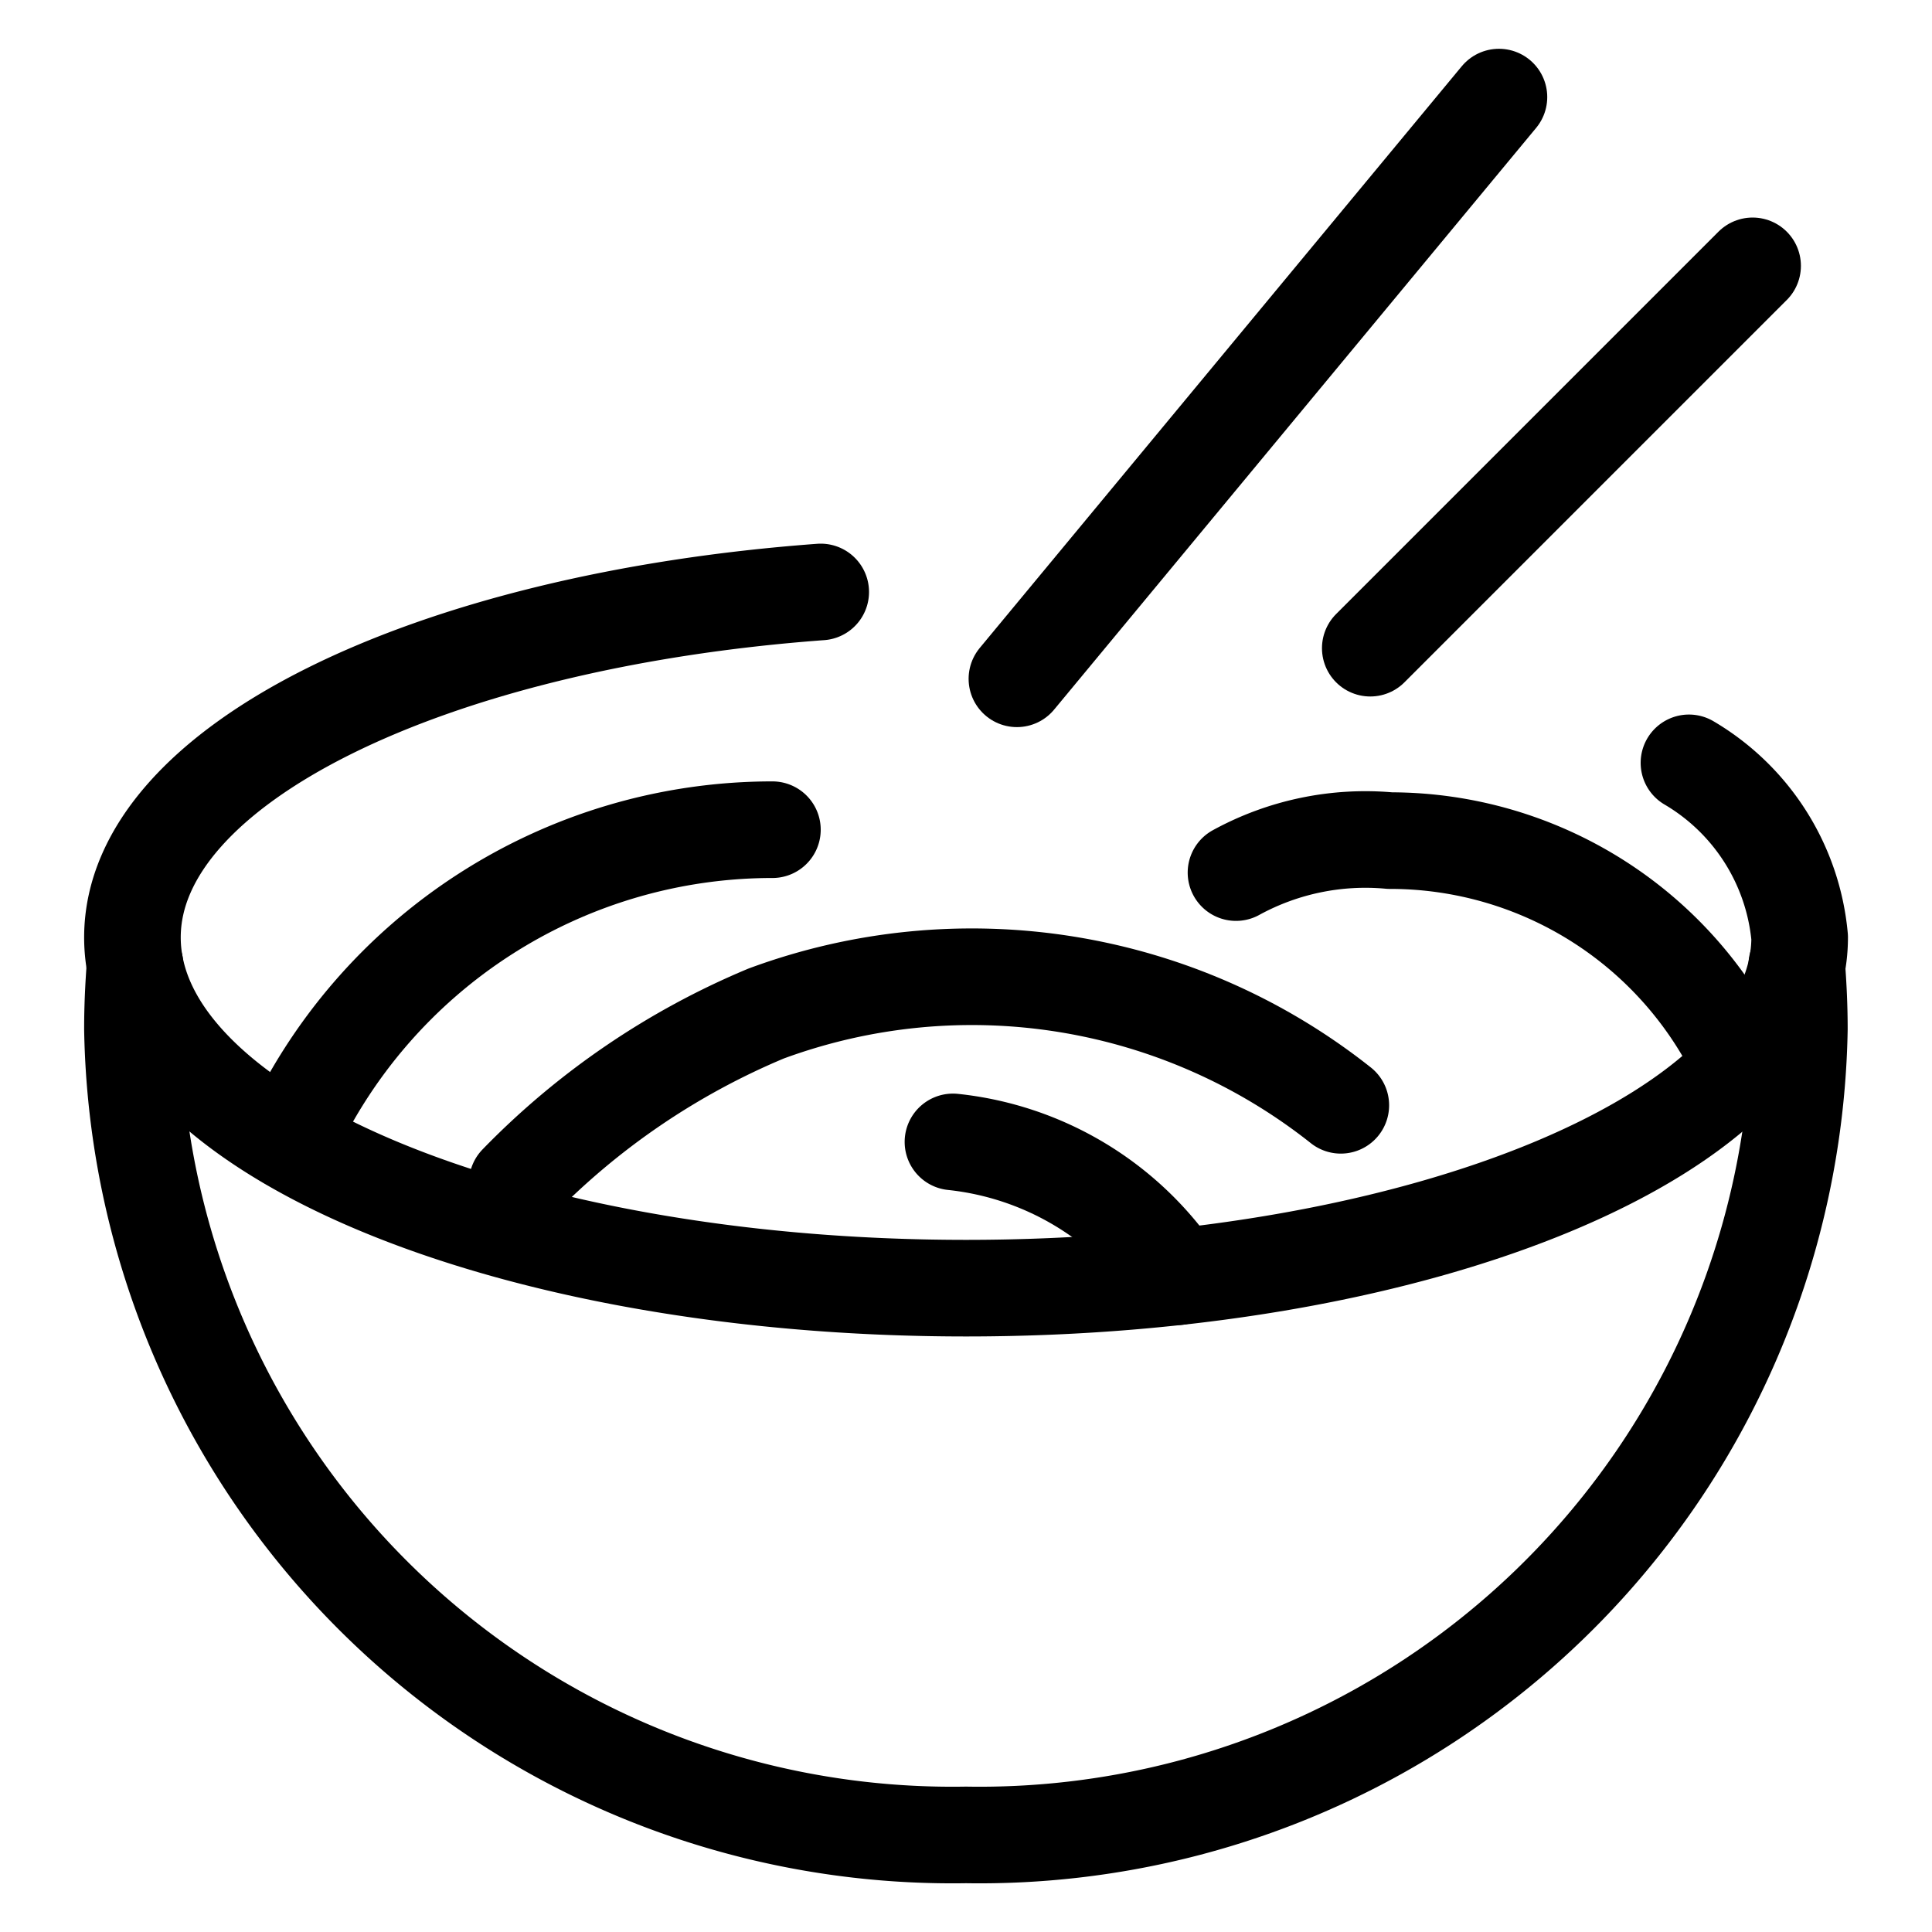 <svg width="20" height="20" id="Asian-Food-Noodle-Ramen-Bowl--Streamline-Ultimate" viewBox="-0.5 -0.5 20 20" xmlns="http://www.w3.org/2000/svg"><desc>Asian Food Noodle Ramen Bowl Streamline Icon: https://streamlinehq.com</desc><defs></defs><path stroke-width="1" stroke-linejoin="round" stroke-linecap="round" stroke="#000000" fill="none" d="M16.984 7.397a2.343 2.343 0 0 1 1.146 1.807c0 2.005 -3.863 3.631 -8.629 3.631S0.871 11.209 0.871 9.204c0 -1.789 3.076 -3.277 7.125 -3.576"></path><path stroke-width="1" stroke-linejoin="round" stroke-linecap="round" stroke="#000000" fill="none" d="M18.1 9.491c0.017 0.219 0.027 0.439 0.027 0.661A8.488 8.488 0 0 1 9.5 18.495 8.488 8.488 0 0 1 0.871 10.152c0 -0.222 0.01 -0.443 0.027 -0.661"></path><path stroke-width="1" stroke-linejoin="round" stroke-linecap="round" stroke="#000000" fill="none" d="M10.027 6.527 15.017 0.505"></path><path stroke-width="1" stroke-linejoin="round" stroke-linecap="round" stroke="#000000" fill="none" d="m13.685 6.21 3.958 -3.958"></path><path stroke-width="1" stroke-linejoin="round" stroke-linecap="round" stroke="#000000" fill="none" d="M7.496 8.089a5.497 5.497 0 0 0 -5.007 3.227"></path><path stroke-width="1" stroke-linejoin="round" stroke-linecap="round" stroke="#000000" fill="none" d="M4.854 11.747a7.77 7.77 0 0 1 2.577 -1.755 6.146 6.146 0 0 1 5.949 0.95"></path><path stroke-width="1" stroke-linejoin="round" stroke-linecap="round" stroke="#000000" fill="none" d="M17.531 10.529a4.011 4.011 0 0 0 -3.642 -2.327 2.79 2.79 0 0 0 -1.594 0.331"></path><path stroke-width="1" stroke-linejoin="round" stroke-linecap="round" stroke="#000000" fill="none" d="M11.686 12.717A3.203 3.203 0 0 0 9.365 11.321"></path></svg>